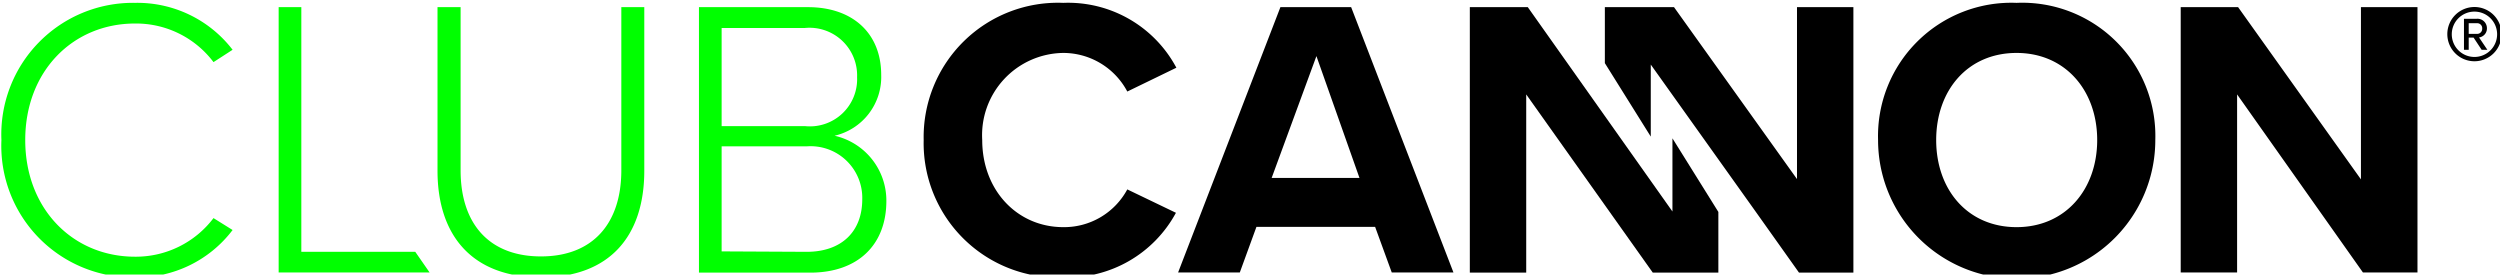 <?xml version="1.0" encoding="UTF-8" standalone="no"?>
<svg
   xmlns:dc="http://purl.org/dc/elements/1.1/"
   xmlns:cc="http://creativecommons.org/ns#"
   xmlns:rdf="http://www.w3.org/1999/02/22-rdf-syntax-ns#"
   xmlns:svg="http://www.w3.org/2000/svg"
   xmlns="http://www.w3.org/2000/svg"
   xmlns:sodipodi="http://sodipodi.sourceforge.net/DTD/sodipodi-0.dtd"
   xmlns:inkscape="http://www.inkscape.org/namespaces/inkscape"
   viewBox="0 0 174.22 19.13"
   version="1.1"
   id="svg3741"
   sodipodi:docname="club_cannon_new.svg"
   inkscape:version="0.92.3 (2405546, 2018-03-11)">
  <defs
     id="defs3745" />
  <sodipodi:namedview
     pagecolor="#ffffff"
     bordercolor="#666666"
     borderopacity="1"
     objecttolerance="10"
     gridtolerance="10"
     guidetolerance="10"
     inkscape:pageopacity="0"
     inkscape:pageshadow="2"
     inkscape:window-width="1920"
     inkscape:window-height="986"
     id="namedview3743"
     showgrid="false"
     inkscape:snap-bbox="true"
     inkscape:zoom="10.050511"
     inkscape:cx="87.110001"
     inkscape:cy="9.5649996"
     inkscape:window-x="-11"
     inkscape:window-y="-11"
     inkscape:window-maximized="1"
     inkscape:current-layer="svg3741" />
  <g
     data-name="Layer 2"
     id="g3739"
     transform="translate(0.099,0.199)">
    <g
       data-name="Layer 1"
       id="g3737">
      <path
         d="M 0,9.56 A 9.17,9.17 0 0 1 9.31,0 8.37,8.37 0 0 1 16.11,3.27 L 14.78,4.13 A 6.76,6.76 0 0 0 9.31,1.44 c -4.31,0 -7.65,3.3 -7.65,8.12 0,4.82 3.34,8.13 7.65,8.13 A 6.79,6.79 0 0 0 14.78,15 l 1.33,0.83 A 8.34,8.34 0 0 1 9.31,19.13 9.17,9.17 0 0 1 0,9.56 Z M 19.32,0.3 h 1.58 v 17.05 h 7.94 l 1,1.44 H 19.32 Z m 11.07,0 H 32 v 11.37 c 0,3.74 2,6 5.6,6 3.6,0 5.6,-2.28 5.6,-6 V 0.3 h 1.6 v 11.4 c 0,4.57 -2.43,7.43 -7.2,7.43 -4.77,0 -7.21,-2.89 -7.21,-7.43 z m 18.22,0 h 7.6 c 3.1,0 5.1,1.81 5.1,4.72 a 4.2,4.2 0 0 1 -3.25,4.24 4.63,4.63 0 0 1 3.61,4.54 c 0,3.08 -2,5 -5.3,5 H 48.61 Z M 56,8.59 A 3.29,3.29 0 0 0 59.63,5.18 3.32,3.32 0 0 0 56,1.75 h -5.81 v 6.84 z m 0.11,8.76 c 2.44,0 3.88,-1.41 3.88,-3.66 A 3.6,3.6 0 0 0 56.12,10 h -5.93 v 7.32 z"
         id="path3731"
         inkscape:connector-curvature="0"
         style="fill:#00ff00" />
      <path
         d="M 64.27,9.56 A 9.36,9.36 0 0 1 74,0 8.55,8.55 0 0 1 81.88,4.52 L 78.46,6.18 A 5.05,5.05 0 0 0 74,3.49 5.73,5.73 0 0 0 68.35,9.56 c 0,3.5 2.44,6.07 5.65,6.07 A 5,5 0 0 0 78.46,13 l 3.39,1.63 A 8.59,8.59 0 0 1 74,19.13 9.36,9.36 0 0 1 64.27,9.56 Z m 31.46,6.05 H 87.46 L 86.3,18.79 H 82 L 89.13,0.3 h 4.93 l 7.13,18.49 h -4.3 z M 88.52,12.2 h 6.12 l -3,-8.49 z M 140.43,0 a 9.28,9.28 0 0 1 9.67,9.56 9.66,9.66 0 0 1 -19.32,0 9.29,9.29 0 0 1 9.65,-9.56 z m 0,3.49 c -3.41,0 -5.6,2.61 -5.6,6.07 0,3.46 2.19,6.07 5.6,6.07 3.41,0 5.62,-2.63 5.62,-6.07 0,-3.44 -2.21,-6.07 -5.62,-6.07 z m 15.37,2.89 v 12.41 h -3.93 V 0.3 h 4 l 8.56,12 v -12 h 3.94 v 18.49 h -3.8 z M 125.13,0.3 V 12.28 L 116.56,0.3 h -4.82 v 3.9 l 3.2,5.12 V 4.3 l 7.26,10.18 3.07,4.32 h 3.79 V 0.3 Z"
         id="path3733"
         inkscape:connector-curvature="0"
         style="fill:#000000;fill-opacity:1" />
      <path
         d="m 119.65,14.57 -3.2,-5.13 v 5.1 L 106.37,0.3 h -4.04 v 18.5 h 3.93 V 6.38 l 8.82,12.42 h 4.57 z m 50.8,-12.38 a 1.89,1.89 0 1 1 1.89,1.88 1.89,1.89 0 0 1 -1.89,-1.88 z m 0.31,0 a 1.58,1.58 0 1 0 1.58,-1.58 1.58,1.58 0 0 0 -1.58,1.58 z m 1.52,0.23 h -0.34 v 0.85 h -0.33 V 1.11 h 0.88 a 0.66,0.66 0 0 1 0.72,0.66 0.63,0.63 0 0 1 -0.55,0.64 l 0.58,0.86 h -0.4 z m -0.34,-1 v 0.74 h 0.55 a 0.35,0.35 0 0 0 0.39,-0.36 0.35,0.35 0 0 0 -0.39,-0.38 z"
         id="path3735"
         inkscape:connector-curvature="0"
         style="fill:#000000;fill-opacity:1" />
    </g>
  </g>
</svg>
